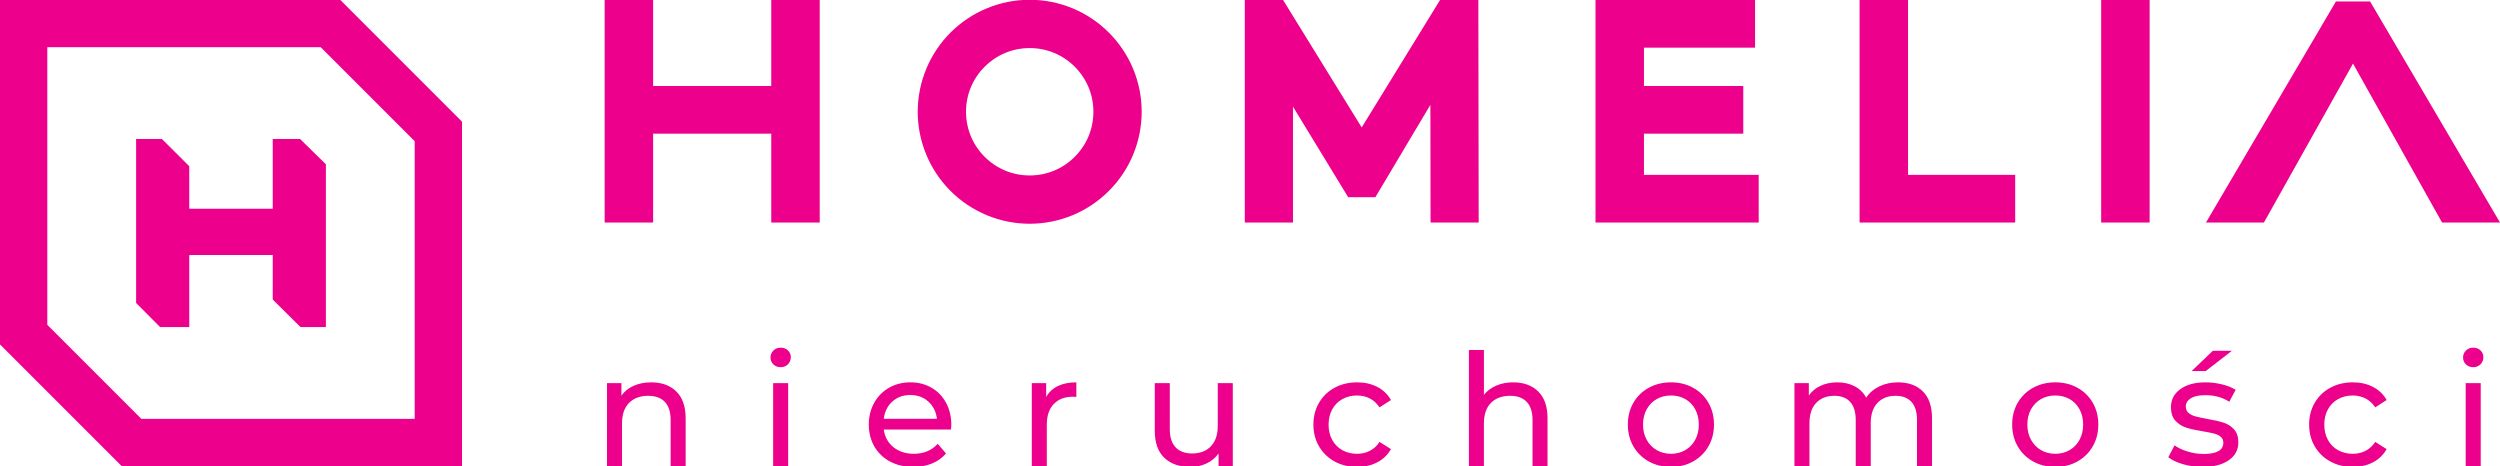 <?xml version="1.0" encoding="utf-8"?>
<!-- Generator: Adobe Illustrator 16.0.0, SVG Export Plug-In . SVG Version: 6.00 Build 0)  -->
<!DOCTYPE svg PUBLIC "-//W3C//DTD SVG 1.1//EN" "http://www.w3.org/Graphics/SVG/1.1/DTD/svg11.dtd">
<svg version="1.1" id="Layer_1" xmlns="http://www.w3.org/2000/svg" xmlns:xlink="http://www.w3.org/1999/xlink" x="0px" y="0px"
	 width="604.4px" height="112.657px" viewBox="0 0 604.4 112.657" enable-background="new 0 0 604.4 112.657" xml:space="preserve">
<g>
	<path fill="#EC008C" d="M77.528,11.415H11.437v67.119l22.725,22.725h66.097V34.146L77.528,11.415L77.528,11.415z M65.938,61.645
		H45.757v17.421h-7.056l-5.792-5.813V33.607h6.239l6.609,6.579v10.278h20.181V33.607h6.615l6.232,6.107v39.351h-6.144l-6.704-6.646
		V61.645L65.938,61.645z M5.719-0.022h76.542l29.435,29.434v83.283H29.429L0,83.267V-0.022H5.719L5.719-0.022z"/>
	<path fill="#EC008C" d="M259.83,16.131c-1.45-1.455-3.148-2.585-4.986-3.345c-1.838-0.761-3.84-1.162-5.902-1.162
		c-2.063,0-4.066,0.401-5.904,1.162c-1.828,0.757-3.524,1.889-4.983,3.347c-1.456,1.449-2.586,3.147-3.346,4.984
		c-0.761,1.838-1.163,3.84-1.163,5.903s0.401,4.065,1.163,5.902c0.76,1.838,1.89,3.536,3.342,4.989
		c1.463,1.453,3.159,2.585,4.987,3.342c1.838,0.761,3.842,1.163,5.904,1.163c2.064,0,4.066-0.401,5.904-1.163
		c1.829-0.757,3.525-1.889,4.983-3.346c1.458-1.458,2.59-3.155,3.347-4.983c0.761-1.838,1.163-3.841,1.163-5.904
		c0-2.064-0.401-4.066-1.163-5.904C262.417,19.287,261.286,17.59,259.83,16.131L259.83,16.131z M510.287,0h9.406v53.799h-11.715V0
		H510.287L510.287,0z M461.287,42.272h25.908v11.526h-37.623V0h11.715V42.272L461.287,42.272z M397.445,11.525v9.265h24.012v11.525
		h-24.012v9.958h27.738v11.526H385.73V0h38.57v11.525H397.445L397.445,11.525z M345.809,25.34l-13.297,22.329h-6.582l-13.34-21.891
		v28.021h-11.652V0h9.26l19.006,30.807L348.148,0h9.26l0.078,53.799h-11.635L345.809,25.34L345.809,25.34z M568.865,15.371
		l-21.539,38.428h-14.01l31.416-53.438h8.264L604.4,53.799h-14.006L568.865,15.371L568.865,15.371z M248.941-0.054
		c3.591,0,7.105,0.712,10.361,2.061c3.25,1.351,6.236,3.333,8.774,5.869c2.551,2.553,4.534,5.538,5.878,8.781
		c1.347,3.265,2.059,6.776,2.059,10.363s-0.712,7.097-2.059,10.353c-1.344,3.252-3.327,6.238-5.869,8.782
		c-2.547,2.545-5.534,4.527-8.785,5.875c-3.254,1.352-6.769,2.063-10.359,2.063c-3.589,0-7.105-0.712-10.361-2.061
		c-3.262-1.355-6.25-3.337-8.782-5.869c-2.533-2.533-4.514-5.52-5.865-8.783c-1.352-3.254-2.064-6.769-2.064-10.361
		c0-3.593,0.712-7.107,2.061-10.363c1.354-3.262,3.335-6.249,5.868-8.781c2.532-2.531,5.52-4.514,8.783-5.866
		C241.835,0.658,245.348-0.054,248.941-0.054L248.941-0.054z M186.46,32.314h-28.561v21.484h-11.716V0h11.716v20.79h28.561V0h11.714
		v53.799H186.46V32.314L186.46,32.314z M597.924,88.773c-0.707,0-1.291-0.227-1.758-0.68c-0.467-0.454-0.699-1.008-0.699-1.664
		c0-0.654,0.232-1.215,0.699-1.681c0.467-0.467,1.051-0.7,1.758-0.7c0.705,0,1.291,0.222,1.758,0.661
		c0.465,0.441,0.699,0.989,0.699,1.645c0,0.68-0.234,1.253-0.699,1.721C599.215,88.539,598.629,88.773,597.924,88.773
		L597.924,88.773z M596.109,92.628h3.629v20.028h-3.629V92.628L596.109,92.628z M568.832,112.883c-2.041,0-3.861-0.44-5.461-1.321
		c-1.6-0.883-2.852-2.098-3.76-3.648c-0.906-1.55-1.361-3.307-1.361-5.272c0-1.965,0.455-3.723,1.361-5.271
		c0.908-1.549,2.16-2.758,3.76-3.628c1.6-0.869,3.42-1.305,5.461-1.305c1.814,0,3.432,0.366,4.855,1.097
		c1.426,0.731,2.525,1.789,3.307,3.175l-2.758,1.778c-0.629-0.959-1.41-1.677-2.342-2.156c-0.934-0.479-1.967-0.717-3.1-0.717
		c-1.311,0-2.488,0.289-3.533,0.867c-1.047,0.581-1.865,1.405-2.457,2.476c-0.592,1.072-0.887,2.3-0.887,3.685
		c0,1.412,0.295,2.652,0.887,3.723s1.41,1.896,2.457,2.476c1.045,0.578,2.223,0.869,3.533,0.869c1.133,0,2.166-0.238,3.1-0.717
		c0.932-0.479,1.713-1.198,2.342-2.154l2.758,1.737c-0.781,1.388-1.881,2.452-3.307,3.193
		C572.264,112.512,570.646,112.883,568.832,112.883L568.832,112.883z M534.979,84.805h4.611l-6.348,4.912h-3.402L534.979,84.805
		L534.979,84.805z M532.484,112.883c-1.639,0-3.211-0.221-4.723-0.662s-2.695-1.001-3.553-1.681l1.512-2.873
		c0.881,0.631,1.953,1.134,3.211,1.512c1.262,0.379,2.531,0.567,3.818,0.567c3.174,0,4.762-0.907,4.762-2.72
		c0-0.606-0.215-1.085-0.643-1.437c-0.43-0.354-0.965-0.611-1.605-0.775c-0.643-0.163-1.557-0.346-2.74-0.548
		c-1.613-0.252-2.93-0.541-3.949-0.87c-1.02-0.326-1.895-0.88-2.627-1.662c-0.73-0.781-1.096-1.877-1.096-3.289
		c0-1.813,0.756-3.268,2.268-4.362c1.512-1.099,3.539-1.646,6.084-1.646c1.336,0,2.67,0.165,4.006,0.491
		c1.336,0.329,2.432,0.771,3.287,1.324l-1.549,2.873c-1.639-1.059-3.564-1.587-5.781-1.587c-1.537,0-2.711,0.25-3.514,0.755
		c-0.809,0.503-1.211,1.17-1.211,2.002c0,0.655,0.227,1.172,0.682,1.551c0.453,0.378,1.014,0.654,1.682,0.83
		c0.666,0.177,1.604,0.379,2.814,0.604c1.611,0.278,2.916,0.573,3.912,0.889c0.994,0.315,1.844,0.851,2.551,1.605
		c0.705,0.757,1.059,1.815,1.059,3.176c0,1.813-0.775,3.256-2.326,4.326C537.266,112.347,535.156,112.883,532.484,112.883
		L532.484,112.883z M496.895,109.708c1.285,0,2.438-0.297,3.457-0.888c1.021-0.592,1.82-1.424,2.4-2.494
		c0.578-1.07,0.869-2.299,0.869-3.686c0-1.385-0.291-2.612-0.869-3.685c-0.58-1.07-1.379-1.895-2.4-2.476
		c-1.02-0.578-2.172-0.867-3.457-0.867s-2.438,0.289-3.459,0.867c-1.02,0.581-1.826,1.405-2.42,2.476
		c-0.59,1.072-0.885,2.3-0.885,3.685c0,1.387,0.295,2.615,0.885,3.686c0.594,1.07,1.4,1.902,2.42,2.494
		C494.457,109.412,495.609,109.708,496.895,109.708L496.895,109.708z M496.895,112.883c-1.99,0-3.779-0.44-5.367-1.321
		c-1.588-0.883-2.828-2.098-3.723-3.648c-0.895-1.55-1.34-3.307-1.34-5.272c0-1.965,0.445-3.723,1.34-5.271s2.135-2.758,3.723-3.628
		c1.588-0.869,3.377-1.305,5.367-1.305s3.771,0.436,5.348,1.305c1.574,0.87,2.809,2.079,3.703,3.628s1.342,3.307,1.342,5.271
		c0,1.966-0.447,3.723-1.342,5.272c-0.895,1.551-2.129,2.766-3.703,3.648C500.666,112.443,498.885,112.883,496.895,112.883
		L496.895,112.883z M458.883,92.437c2.52,0,4.516,0.732,5.99,2.193c1.473,1.461,2.211,3.628,2.211,6.5v11.526h-3.629v-11.11
		c0-1.94-0.445-3.401-1.342-4.384c-0.895-0.983-2.172-1.474-3.834-1.474c-1.84,0-3.303,0.572-4.385,1.718
		c-1.084,1.148-1.625,2.791-1.625,4.932v10.318h-3.627v-11.11c0-1.94-0.447-3.401-1.344-4.384c-0.893-0.983-2.17-1.474-3.834-1.474
		c-1.838,0-3.301,0.572-4.387,1.718c-1.082,1.148-1.623,2.791-1.623,4.932v10.318h-3.627V92.628h3.477v2.985
		c0.73-1.034,1.688-1.821,2.873-2.362c1.182-0.541,2.531-0.814,4.043-0.814c1.561,0,2.947,0.315,4.156,0.946
		s2.141,1.549,2.797,2.759c0.754-1.159,1.807-2.064,3.156-2.722C455.678,92.765,457.195,92.437,458.883,92.437L458.883,92.437z
		 M403.98,109.708c1.285,0,2.438-0.297,3.457-0.888c1.021-0.592,1.822-1.424,2.4-2.494c0.58-1.07,0.869-2.299,0.869-3.686
		c0-1.385-0.289-2.612-0.869-3.685c-0.578-1.07-1.379-1.895-2.4-2.476c-1.02-0.578-2.172-0.867-3.457-0.867
		c-1.283,0-2.439,0.289-3.457,0.867c-1.021,0.581-1.826,1.405-2.42,2.476c-0.592,1.072-0.887,2.3-0.887,3.685
		c0,1.387,0.295,2.615,0.887,3.686c0.594,1.07,1.398,1.902,2.42,2.494C401.541,109.412,402.697,109.708,403.98,109.708
		L403.98,109.708z M403.98,112.883c-1.99,0-3.777-0.44-5.367-1.321c-1.586-0.883-2.826-2.098-3.721-3.648
		c-0.896-1.55-1.344-3.307-1.344-5.272c0-1.965,0.447-3.723,1.344-5.271c0.895-1.549,2.135-2.758,3.721-3.628
		c1.59-0.869,3.377-1.305,5.367-1.305s3.773,0.436,5.348,1.305c1.574,0.87,2.811,2.079,3.703,3.628
		c0.895,1.549,1.342,3.307,1.342,5.271c0,1.966-0.447,3.723-1.342,5.272c-0.893,1.551-2.129,2.766-3.703,3.648
		C407.754,112.443,405.971,112.883,403.98,112.883L403.98,112.883z M365.818,92.437c2.547,0,4.568,0.739,6.066,2.212
		c1.5,1.476,2.248,3.635,2.248,6.481v11.526h-3.627v-11.11c0-1.94-0.467-3.401-1.398-4.384c-0.932-0.983-2.268-1.474-4.006-1.474
		c-1.967,0-3.516,0.572-4.648,1.718c-1.135,1.148-1.701,2.791-1.701,4.932v10.318h-3.627V84.616h3.627v10.846
		c0.758-0.958,1.746-1.701,2.967-2.229C362.941,92.704,364.309,92.437,365.818,92.437L365.818,92.437z M328.111,112.883
		c-2.041,0-3.861-0.44-5.461-1.321c-1.6-0.883-2.854-2.098-3.76-3.648c-0.908-1.55-1.361-3.307-1.361-5.272
		c0-1.965,0.453-3.723,1.361-5.271c0.906-1.549,2.16-2.758,3.76-3.628c1.6-0.869,3.42-1.305,5.461-1.305
		c1.813,0,3.432,0.366,4.855,1.097c1.424,0.731,2.525,1.789,3.307,3.175l-2.758,1.778c-0.631-0.959-1.41-1.677-2.342-2.156
		c-0.934-0.479-1.967-0.717-3.102-0.717c-1.309,0-2.488,0.289-3.531,0.867c-1.047,0.581-1.865,1.405-2.459,2.476
		c-0.59,1.072-0.885,2.3-0.885,3.685c0,1.412,0.295,2.652,0.885,3.723c0.594,1.07,1.412,1.896,2.459,2.476
		c1.043,0.578,2.223,0.869,3.531,0.869c1.135,0,2.168-0.238,3.102-0.717c0.932-0.479,1.711-1.198,2.342-2.154l2.758,1.737
		c-0.781,1.388-1.883,2.452-3.307,3.193C331.543,112.512,329.924,112.883,328.111,112.883L328.111,112.883z M298.037,92.628v20.028
		H294.6v-3.023c-0.732,1.033-1.696,1.833-2.892,2.4c-1.198,0.566-2.5,0.85-3.912,0.85c-2.671,0-4.775-0.737-6.312-2.211
		c-1.537-1.475-2.304-3.646-2.304-6.519V92.628h3.628v11.109c0,1.939,0.466,3.408,1.397,4.403c0.932,0.995,2.267,1.492,4.007,1.492
		c1.915,0,3.426-0.578,4.533-1.739c1.109-1.158,1.663-2.795,1.663-4.911V92.628H298.037L298.037,92.628z M252.924,95.99
		c0.629-1.157,1.562-2.04,2.796-2.645c1.233-0.604,2.732-0.908,4.498-0.908v3.515c-0.203-0.024-0.479-0.037-0.833-0.037
		c-1.964,0-3.508,0.588-4.627,1.758c-1.123,1.171-1.683,2.841-1.683,5.008v9.977h-3.628V92.628h3.477V95.99L252.924,95.99z
		 M220.089,95.498c-1.738,0-3.192,0.531-4.364,1.589c-1.172,1.059-1.858,2.444-2.061,4.157h12.85
		c-0.202-1.687-0.886-3.068-2.06-4.139C223.284,96.035,221.829,95.498,220.089,95.498L220.089,95.498z M229.991,102.755
		c0,0.278-0.025,0.642-0.075,1.095h-16.251c0.228,1.767,1.003,3.183,2.325,4.253c1.323,1.07,2.967,1.605,4.932,1.605
		c2.393,0,4.32-0.806,5.783-2.419l2.002,2.344c-0.907,1.058-2.035,1.865-3.384,2.419c-1.347,0.554-2.853,0.831-4.515,0.831
		c-2.116,0-3.992-0.435-5.63-1.304c-1.638-0.87-2.903-2.085-3.798-3.646c-0.896-1.563-1.343-3.326-1.343-5.292
		c0-1.938,0.436-3.69,1.304-5.253c0.871-1.561,2.067-2.776,3.591-3.646c1.524-0.869,3.245-1.305,5.158-1.305
		c1.915,0,3.622,0.436,5.122,1.305c1.5,0.87,2.67,2.086,3.514,3.646C229.568,98.951,229.991,100.74,229.991,102.755L229.991,102.755
		z M188.731,88.773c-0.706,0-1.292-0.227-1.758-0.68c-0.466-0.454-0.698-1.008-0.698-1.664c0-0.654,0.232-1.215,0.698-1.681
		c0.466-0.467,1.052-0.7,1.758-0.7s1.29,0.222,1.756,0.661c0.466,0.441,0.7,0.989,0.7,1.645c0,0.68-0.233,1.253-0.7,1.721
		C190.021,88.539,189.438,88.773,188.731,88.773L188.731,88.773z M186.917,92.628h3.627v20.028h-3.627V92.628L186.917,92.628z
		 M157.447,92.437c2.545,0,4.567,0.739,6.065,2.212c1.5,1.476,2.249,3.635,2.249,6.481v11.526h-3.628v-11.11
		c0-1.94-0.466-3.401-1.398-4.384c-0.932-0.983-2.269-1.474-4.006-1.474c-1.965,0-3.514,0.572-4.647,1.718
		c-1.135,1.148-1.701,2.791-1.701,4.932v10.318h-3.628V92.628h3.478v3.022c0.729-1.032,1.718-1.827,2.966-2.381
		C154.442,92.715,155.86,92.437,157.447,92.437L157.447,92.437z"/>
</g>
</svg>
